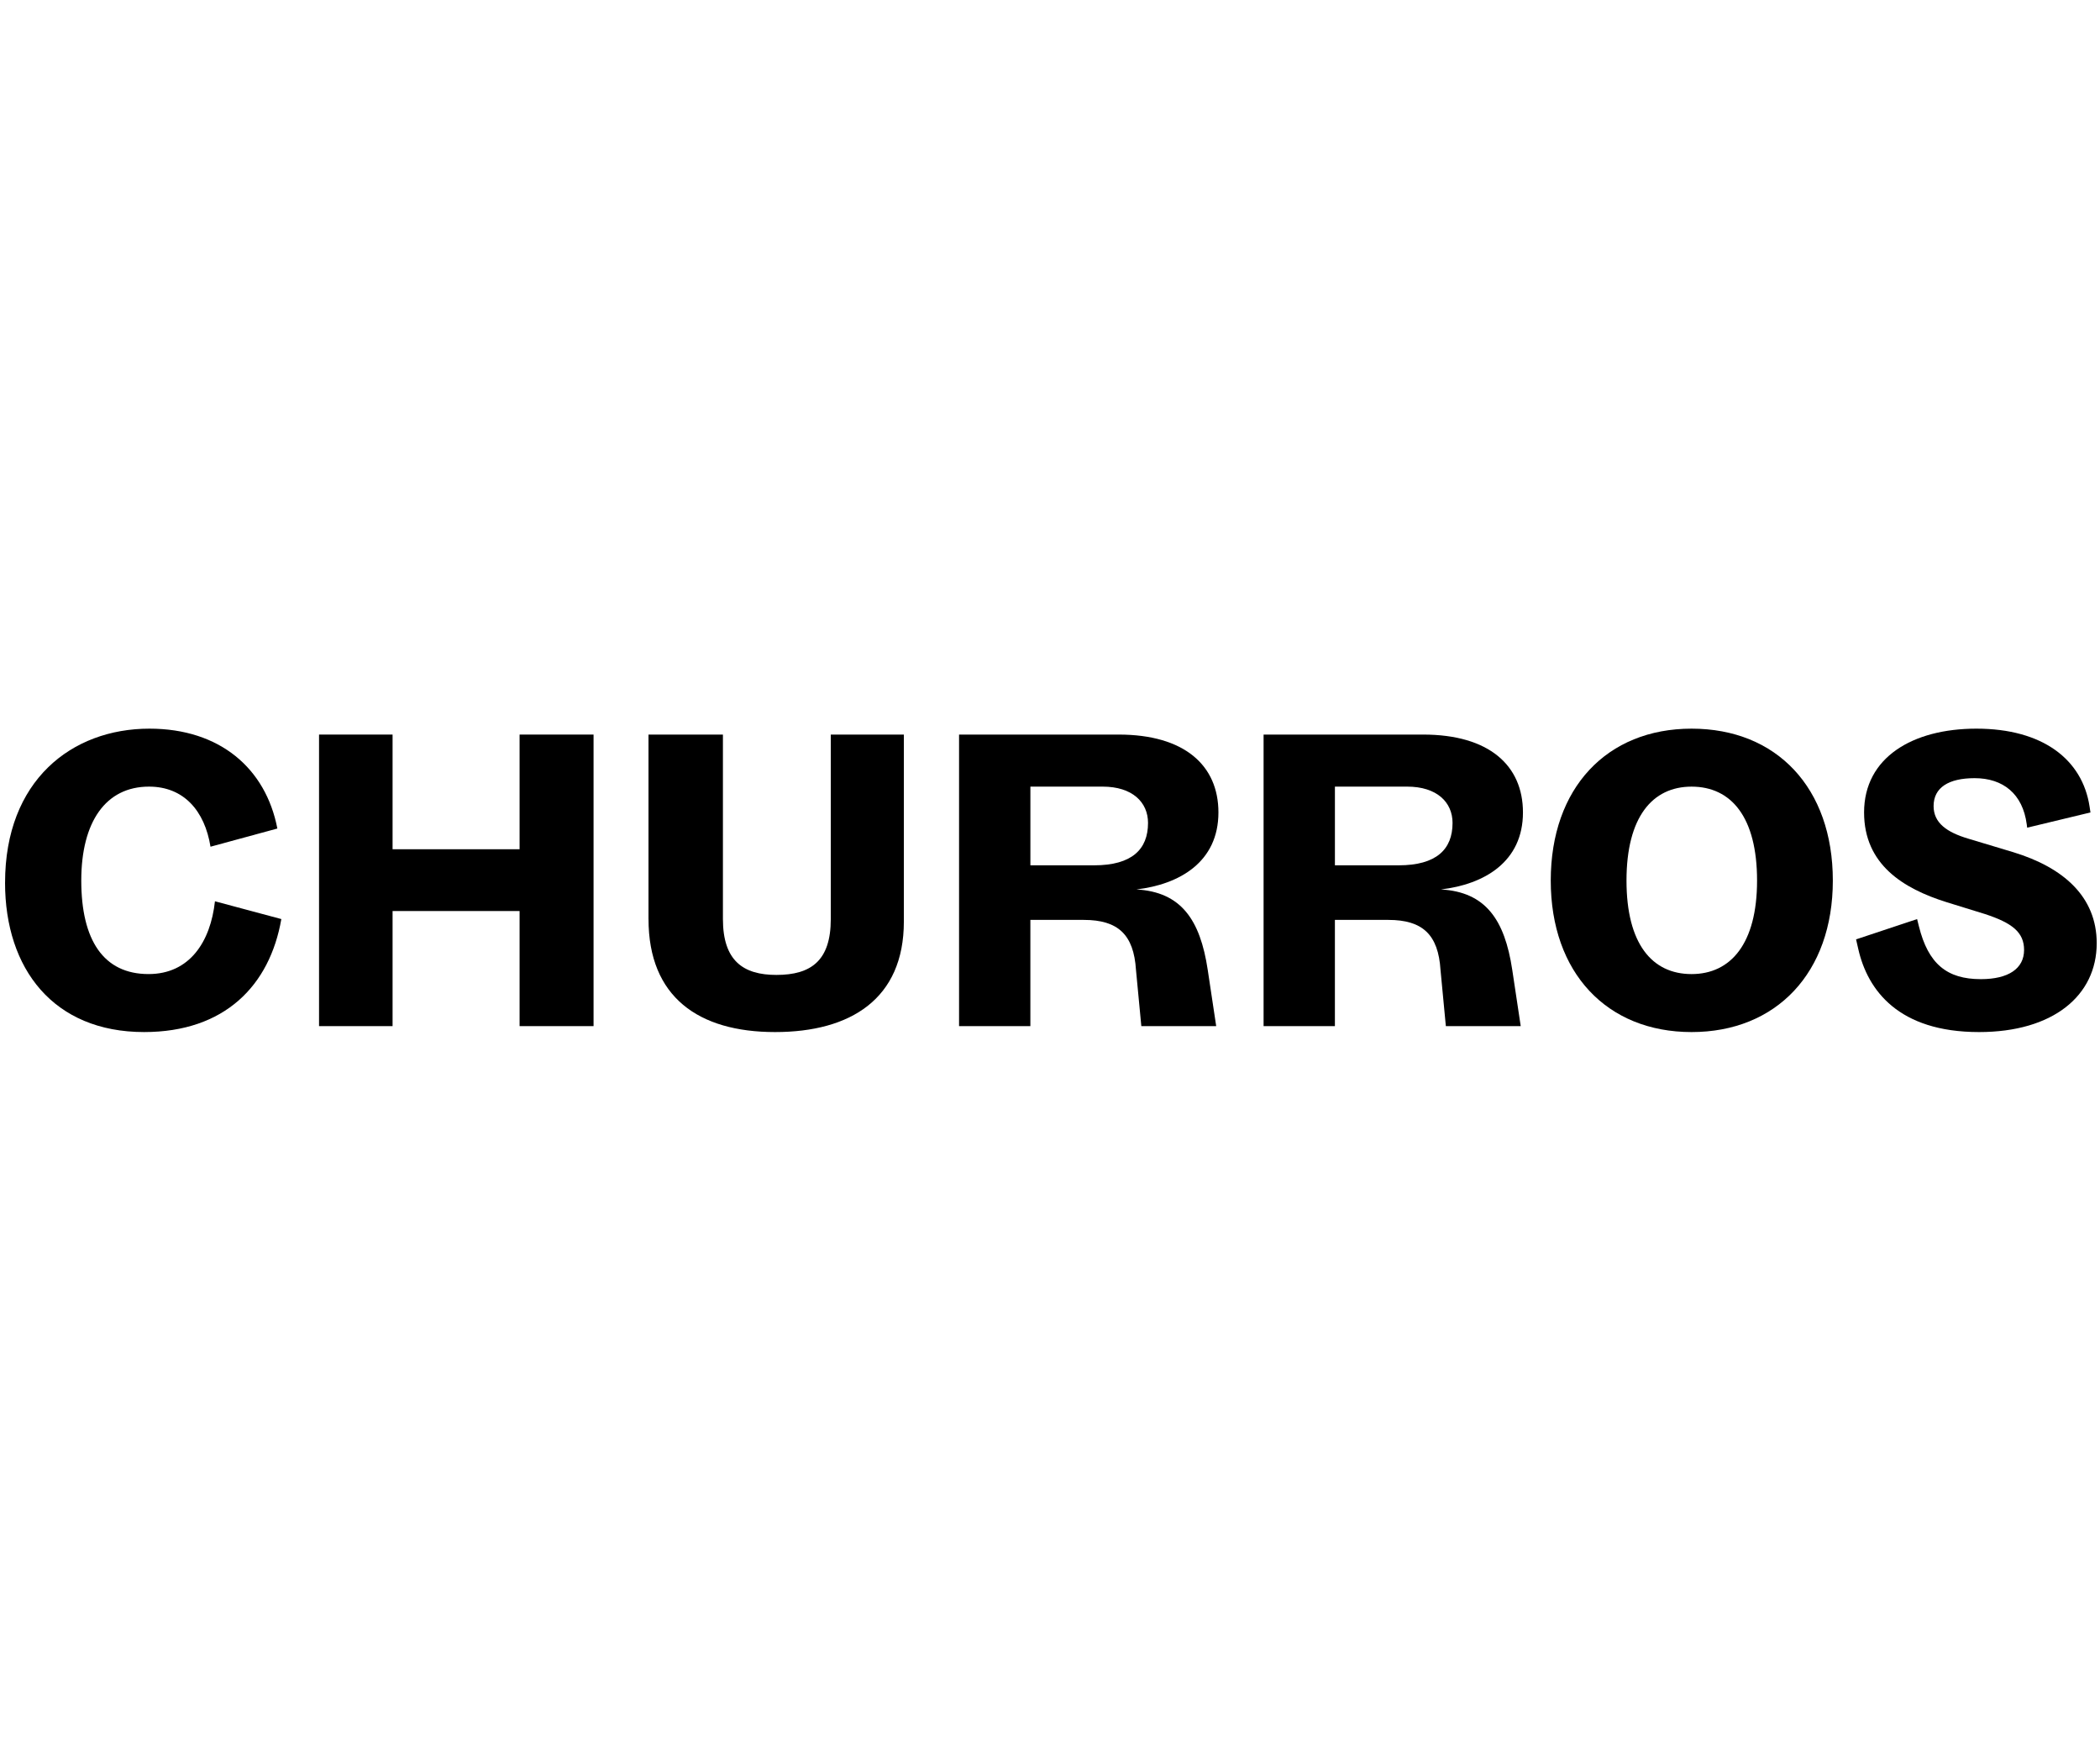 <?xml version="1.0" encoding="UTF-8"?> <svg xmlns="http://www.w3.org/2000/svg" id="Layer_1" version="1.1" viewBox="0 0 119.294 100"><path d="M.288,50.132c0-5.792,3.772-8.748,8.202-8.748,4,0,6.607,2.259,7.266,5.672l-3.798,1.033c-.329-2.042-1.519-3.413-3.493-3.413-2.455,0-3.848,1.995-3.848,5.335,0,3.389,1.266,5.311,3.822,5.311,2.329,0,3.519-1.827,3.772-4.134l3.771,1.01c-.658,3.773-3.215,6.417-7.797,6.417-5.139,0-7.898-3.581-7.898-8.484Z"></path><path d="M18.124,41.72h4.177v6.513h7.215v-6.513h4.202v16.559h-4.202v-6.537h-7.215v6.537h-4.177v-16.559Z"></path><path d="M36.839,52.199v-10.479h4.228v10.479c0,2.379,1.165,3.172,3.038,3.172,1.975,0,3.089-.816,3.089-3.172v-10.479h4.151v10.623c0,4.398-3.038,6.273-7.316,6.273-4.354,0-7.189-1.995-7.189-6.417Z"></path><path d="M54.482,41.72h9.062c3.746,0,5.671,1.754,5.671,4.422,0,2.812-2.203,4.085-4.658,4.374,2.531.145,3.62,1.707,4.05,4.566l.481,3.196h-4.253l-.304-3.196c-.127-1.995-1.013-2.836-2.962-2.836h-3.037v6.032h-4.051v-16.559ZM65.216,46.743c0-1.178-.886-2.067-2.582-2.067h-4.101v4.47h3.619c2.152,0,3.063-.913,3.063-2.403Z"></path><path d="M71.781,41.72h9.062c3.746,0,5.671,1.754,5.671,4.422,0,2.812-2.203,4.085-4.658,4.374,2.531.145,3.62,1.707,4.05,4.566l.481,3.196h-4.253l-.304-3.196c-.127-1.995-1.013-2.836-2.962-2.836h-3.037v6.032h-4.051v-16.559ZM82.515,46.743c0-1.178-.886-2.067-2.582-2.067h-4.101v4.47h3.619c2.152,0,3.063-.913,3.063-2.403Z"></path><path d="M88.093,50.012c0-5.263,3.19-8.628,8-8.628,4.835,0,8.024,3.365,8.024,8.628,0,5.239-3.215,8.604-8.024,8.604s-8-3.365-8-8.604ZM99.813,50.012c0-3.605-1.468-5.335-3.721-5.335-2.228,0-3.696,1.73-3.696,5.335,0,3.581,1.443,5.311,3.696,5.311,2.228,0,3.721-1.73,3.721-5.311Z"></path><path d="M108.904,52.199l.102.408c.531,2.139,1.595,3.004,3.519,3.004,1.569,0,2.456-.601,2.456-1.658,0-1.009-.684-1.538-2.229-2.042l-2.177-.673c-2.455-.769-4.683-2.139-4.683-5.095,0-3.125,2.759-4.759,6.379-4.759,3.771,0,6.024,1.754,6.43,4.422l.051.337-3.595.865-.025-.192c-.228-1.73-1.342-2.62-2.962-2.62-1.468,0-2.329.529-2.329,1.586,0,.961.76,1.49,1.975,1.851l2.557.769c2.836.865,4.734,2.523,4.734,5.167,0,2.98-2.481,5.047-6.684,5.047-4.581,0-6.328-2.38-6.859-4.711l-.127-.553,3.468-1.153Z"></path></svg> 